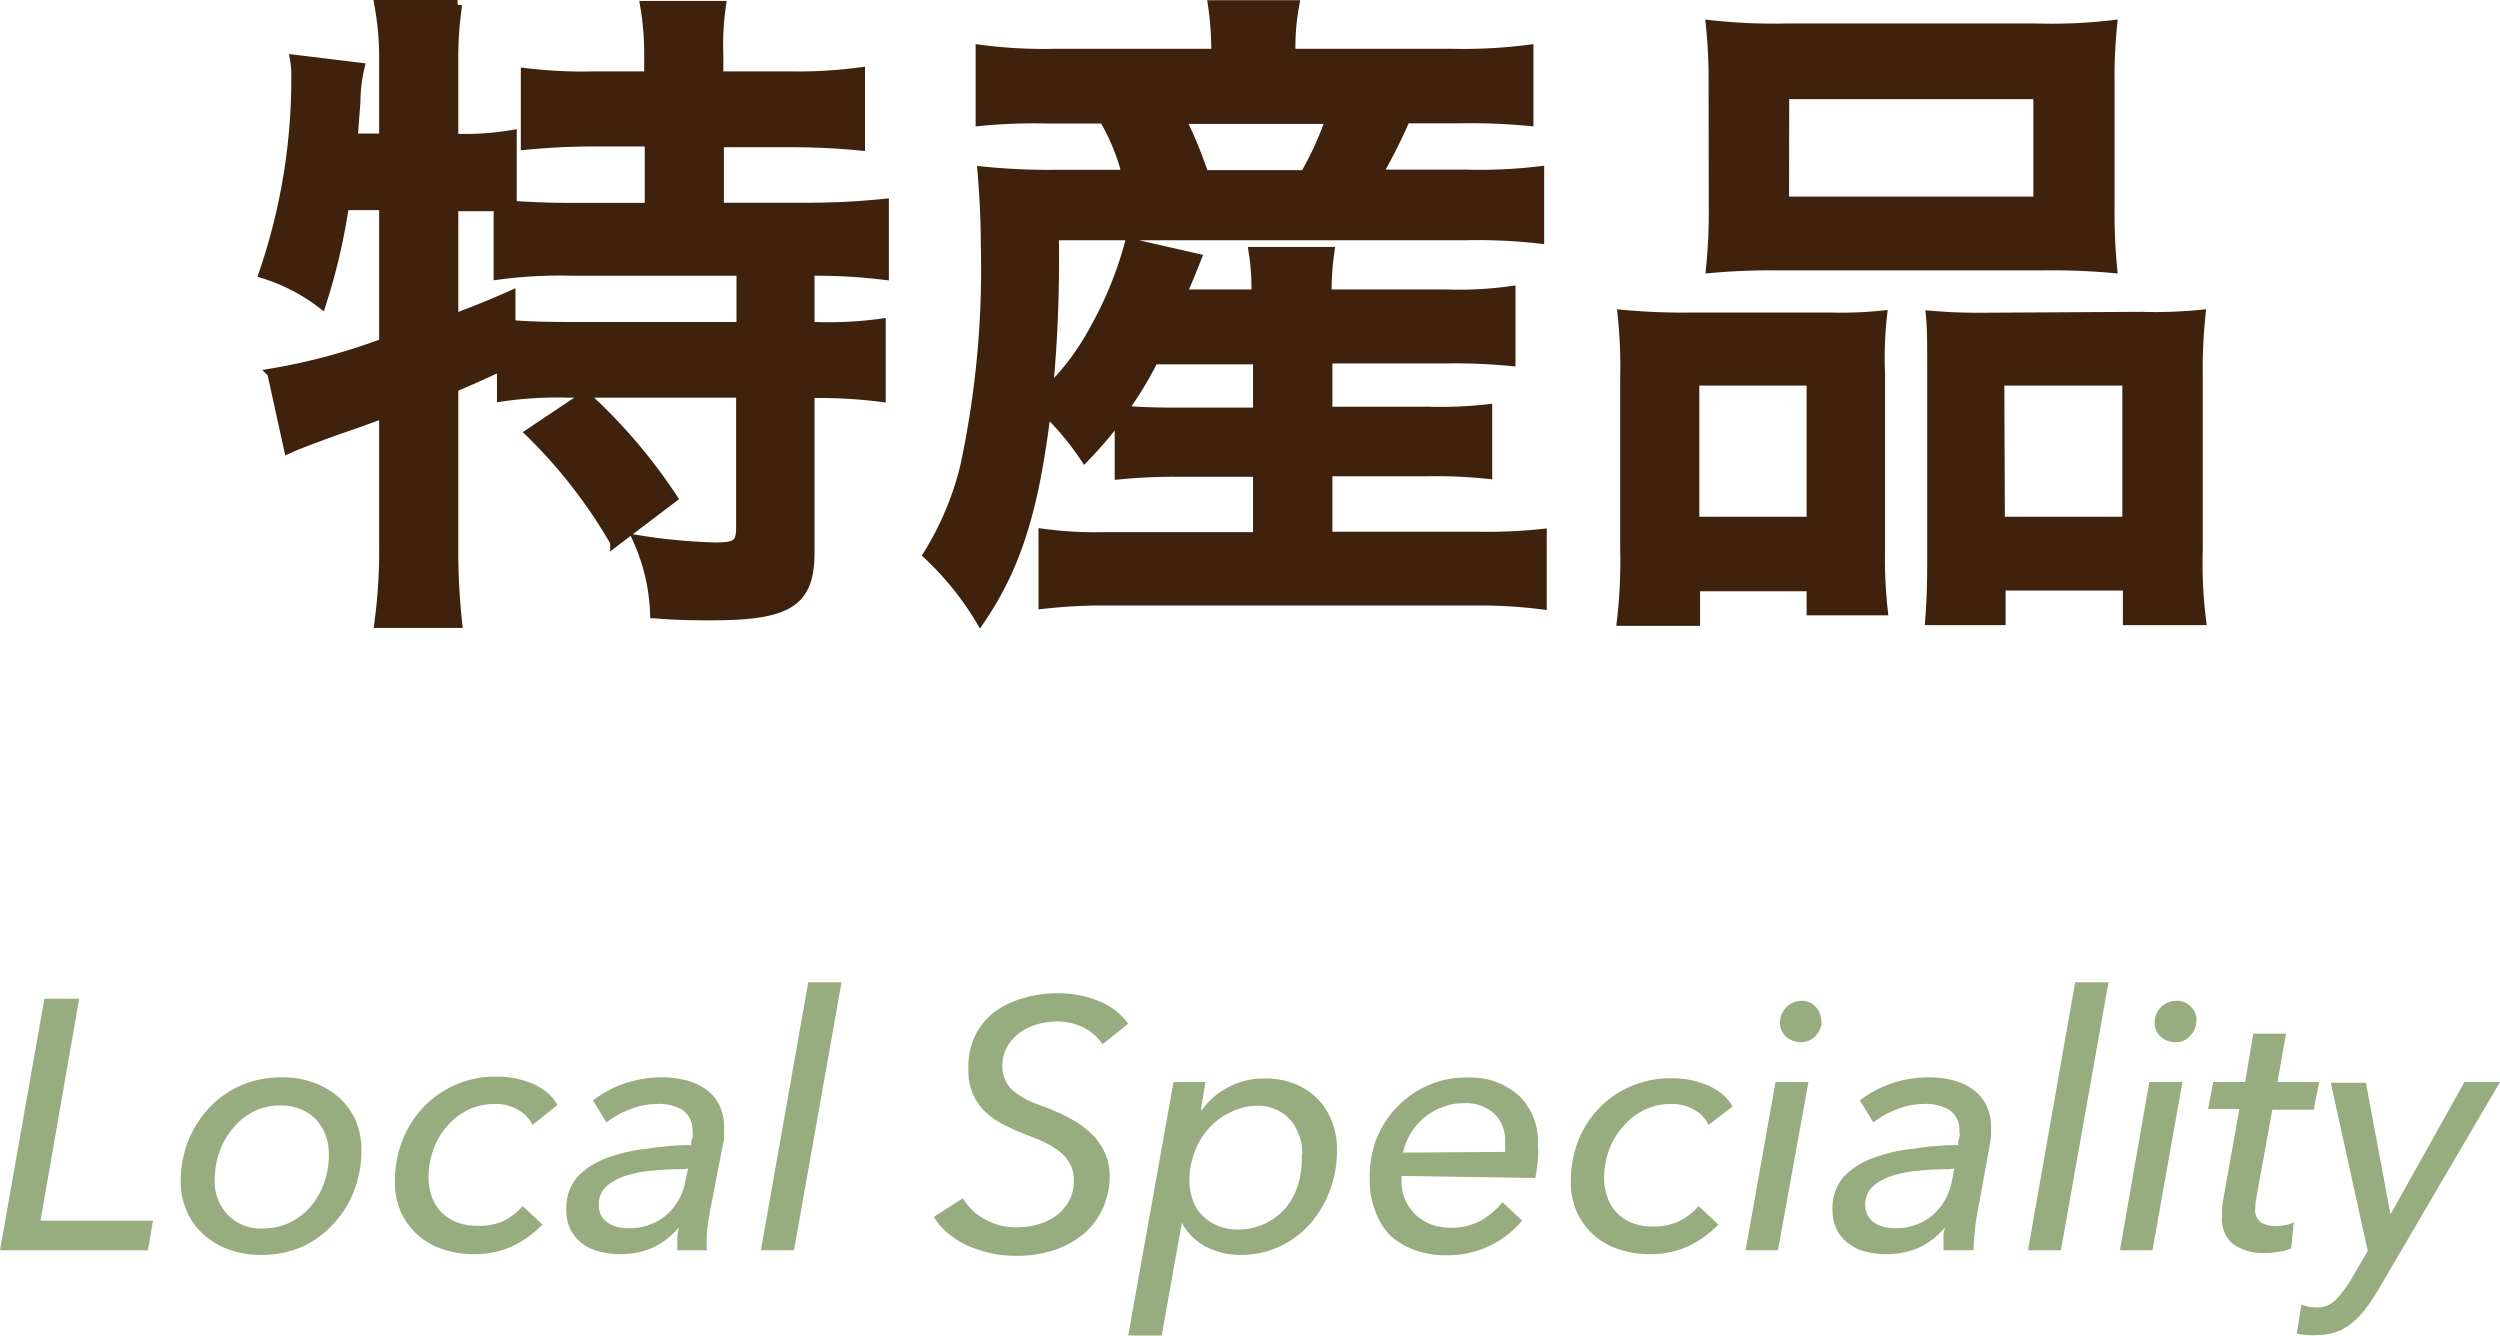 <svg id="レイヤー_1" data-name="レイヤー 1" xmlns="http://www.w3.org/2000/svg" viewBox="0 0 135.17 72.21"><defs><style>.cls-1{fill:#40220f;stroke:#3f220e;stroke-miterlimit:10;stroke-width:0.5px;}.cls-2{fill:#97ad7f;}</style></defs><g id="レイヤー_1-2" data-name="レイヤー 1"><path class="cls-1" d="M18.62,11.11a33.28,33.28,0,0,1-1.24,5.31,10.08,10.08,0,0,0-3.14-1.62A32.42,32.42,0,0,0,16,4.11a4.93,4.93,0,0,0-.07-.9l3.53.43a8.12,8.12,0,0,0-.22,1.84L19.2,6l-.11,1.47h1.66V3.25a15.86,15.86,0,0,0-.26-3h4.25a18.84,18.84,0,0,0-.21,3V7.49h.28a15.45,15.45,0,0,0,2.88-.21v3.83c1.12.07,2,.11,3.31.11h4.11V7.67h-3c-1.47,0-2.62.08-3.7.18V3.93a25,25,0,0,0,3.67.18h3V3a15.29,15.29,0,0,0-.22-2.7H39A14.92,14.92,0,0,0,38.86,3V4.11h3.88a25.15,25.15,0,0,0,3.78-.22v4c-1.07-.1-2.23-.18-3.78-.18H38.89v3.5h4.86A39.26,39.26,0,0,0,47.81,11v3.88A29.83,29.83,0,0,0,44,14.66h-.21v3h.32a20.83,20.83,0,0,0,3.53-.18v4a26,26,0,0,0-3.53-.21h-.32v8.6c0,2.7-1.15,3.42-5.33,3.42-.61,0-1.94,0-3.06-.11a10.63,10.63,0,0,0-.93-4,31.24,31.24,0,0,0,4.21.4c1.15,0,1.37-.18,1.37-1.08V21.25H30.64a20.74,20.74,0,0,0-3.52.21V19.8c-1,.47-1.66.76-2.59,1.16v8.56a36.45,36.45,0,0,0,.21,4.18H20.49a29.24,29.24,0,0,0,.26-4.18V22.36c-.87.32-1.66.61-2.42.86-1.9.69-2.34.87-2.73,1.05l-.9-4.1a32.58,32.58,0,0,0,6.05-1.63V11.11Zm5.91,6.12c1.4-.54,1.87-.72,3.09-1.26v1.58c.82.08,1.87.11,3.45.11h9v-3H31a25.06,25.06,0,0,0-4.06.21v-3.7H24.53Zm7.12,4.17a29.38,29.38,0,0,1,4.73,5.53l-3.14,2.38a27.37,27.37,0,0,0-4.58-5.91Z"/><path class="cls-1" d="M60.52,22.54a21.73,21.73,0,0,1-1.87,2.2,14.62,14.62,0,0,0-2.08-2.49C55.92,27.51,55,30.57,53,33.52A16.07,16.07,0,0,0,50.16,30a16.43,16.43,0,0,0,2-4.75,50.92,50.92,0,0,0,1.12-12c0-1.44-.08-2.77-.18-4a35.06,35.06,0,0,0,4.1.18h3.71a11.36,11.36,0,0,0-1.23-3h-3A30,30,0,0,0,53,6.56V2.67a25.83,25.83,0,0,0,3.93.22h8.81V2.53A17.22,17.22,0,0,0,65.56.26H70a12.37,12.37,0,0,0-.21,2.27v.36H78.6a27.56,27.56,0,0,0,4.06-.22V6.56a33,33,0,0,0-3.85-.14H76a30,30,0,0,1-1.51,3h4.75a26.73,26.73,0,0,0,4-.18v3.68a29.68,29.68,0,0,0-4-.18H57a75.64,75.64,0,0,1-.32,8.38,13.67,13.67,0,0,0,2.52-3.38,20.09,20.09,0,0,0,1.87-4.61l3.64.83c-.36.9-.36.9-.8,1.94h4a12.64,12.64,0,0,0-.15-2.3H71.9a14.73,14.73,0,0,0-.15,2.3h6.48a20,20,0,0,0,3.46-.18v3.82a31.41,31.41,0,0,0-3.5-.14h-6.4v2.84h5.4a23.41,23.41,0,0,0,3.24-.13v3.53a27,27,0,0,0-3.24-.14h-5.4V29h8.14a28.45,28.45,0,0,0,3.45-.15v3.85a26,26,0,0,0-3.53-.21h-20a28.38,28.38,0,0,0-3.45.18V28.84a21.22,21.22,0,0,0,3.38.18H68V25.53H63.84a30.61,30.61,0,0,0-3.32.14Zm1.86-3.09a19.49,19.49,0,0,1-1.66,2.73c.72.07,1.55.11,3.06.11H68V19.45Zm8.17-10a17.63,17.63,0,0,0,1.37-3H63.87a24.52,24.52,0,0,1,1.23,3Z"/><path class="cls-1" d="M87.85,20.42A26.52,26.52,0,0,0,87.71,17a33.83,33.83,0,0,0,3.49.15h7.88a21,21,0,0,0,2.7-.11,20.48,20.48,0,0,0-.11,3.13v9.61a25.1,25.1,0,0,0,.15,3.24H97.93v-1.3H91.67v1.87h-4a27.93,27.93,0,0,0,.18-3.88Zm3.78,7.77h6.3V20.6h-6.3Zm1-23.65a28.45,28.45,0,0,0-.15-3.2,30.72,30.72,0,0,0,4.07.18h13.57a28.07,28.07,0,0,0,4.1-.18,27.92,27.92,0,0,0-.14,3.17v6.66a31,31,0,0,0,.14,3.34,35.86,35.86,0,0,0-3.74-.14H96.24a36.16,36.16,0,0,0-3.75.14,30.44,30.44,0,0,0,.15-3.31Zm3.85,6.34h13.71V5.11H96.49Zm19.3,6.23A24.64,24.64,0,0,0,119,17a28.52,28.52,0,0,0-.15,3.46V29.7a24.76,24.76,0,0,0,.18,3.85h-4V31.68h-6.84v1.87h-3.85c.07-1,.11-1.72.11-3.2V20c0-1.62,0-2.2-.07-2.95.82.07,1.58.11,2.66.11Zm-7.63,11.08H115V20.6h-6.88Z"/><path class="cls-2" d="M2.19,66H8.27L8,67.6H0L2.4,54H4.28Z"/><path class="cls-2" d="M14.13,67.85a5,5,0,0,1-1.75-.29A4,4,0,0,1,11,66.74a3.6,3.6,0,0,1-.9-1.25,3.92,3.92,0,0,1-.33-1.62,6.1,6.1,0,0,1,.39-2.15,5.75,5.75,0,0,1,1.12-1.79A5.27,5.27,0,0,1,13,58.7a5.41,5.41,0,0,1,2.24-.45,4.84,4.84,0,0,1,1.73.29,4.24,4.24,0,0,1,1.36.8,3.8,3.8,0,0,1,.9,1.24,4,4,0,0,1,.31,1.6,6,6,0,0,1-.39,2.18,5.39,5.39,0,0,1-1.12,1.81,5.17,5.17,0,0,1-1.67,1.23A5.45,5.45,0,0,1,14.13,67.85Zm3.65-5.49a2.85,2.85,0,0,0-.18-1,2.81,2.81,0,0,0-.52-.84,2.41,2.41,0,0,0-.83-.55,2.66,2.66,0,0,0-1.08-.2,3.13,3.13,0,0,0-1.44.32A3.46,3.46,0,0,0,12.6,61a4.07,4.07,0,0,0-.73,1.26,4.68,4.68,0,0,0-.26,1.53,2.59,2.59,0,0,0,.7,1.89,2.49,2.49,0,0,0,1.92.74,3.4,3.4,0,0,0,1.44-.32,3.5,3.5,0,0,0,1.12-.86,4,4,0,0,0,.73-1.28A4.42,4.42,0,0,0,17.78,62.36Z"/><path class="cls-2" d="M28.8,60.82A2,2,0,0,0,28,60a2.36,2.36,0,0,0-1.22-.31,3.29,3.29,0,0,0-1.45.31,3.47,3.47,0,0,0-1.14.87,3.94,3.94,0,0,0-.75,1.26,4.44,4.44,0,0,0-.27,1.53,3.37,3.37,0,0,0,.16,1,2.4,2.4,0,0,0,.49.83,2.33,2.33,0,0,0,.82.57,2.78,2.78,0,0,0,1.14.21A3.07,3.07,0,0,0,27.26,66a3.5,3.5,0,0,0,1-.79l1.07,1a5.83,5.83,0,0,1-1.62,1.17,4.88,4.88,0,0,1-2.06.43,5.11,5.11,0,0,1-1.78-.29,3.8,3.8,0,0,1-1.35-.81,3.71,3.71,0,0,1-.87-1.24,4,4,0,0,1-.3-1.6,6.12,6.12,0,0,1,.39-2.16,5.48,5.48,0,0,1,1.11-1.8,5.36,5.36,0,0,1,4-1.7,5.55,5.55,0,0,1,1,.09,6.08,6.08,0,0,1,.92.28,3.51,3.51,0,0,1,.79.47,2.57,2.57,0,0,1,.58.69Z"/><path class="cls-2" d="M37.38,61.91a.87.87,0,0,1,.06-.42c.06-.1,0-.2,0-.29a1.33,1.33,0,0,0-.5-1.16,2.45,2.45,0,0,0-1.42-.35,3.84,3.84,0,0,0-1.46.29,4.66,4.66,0,0,0-1.27.71l-.73-1.19a5.77,5.77,0,0,1,1.71-.92,6.17,6.17,0,0,1,2-.33,5.27,5.27,0,0,1,1.25.14,3.33,3.33,0,0,1,1.08.46,2.27,2.27,0,0,1,.76.84,2.58,2.58,0,0,1,.29,1.25v.45a1.12,1.12,0,0,1-.06.47l-.71,3.68c-.07.36-.12.73-.16,1.11a8.89,8.89,0,0,0,0,.95h-1.6V67a3.63,3.63,0,0,1,.09-.65h0a4.06,4.06,0,0,1-1.42,1.11,4.44,4.44,0,0,1-1.8.35,4.21,4.21,0,0,1-1-.12,2.58,2.58,0,0,1-.92-.39,2.2,2.2,0,0,1-.68-.74,2.3,2.3,0,0,1-.27-1.15,2.57,2.57,0,0,1,.62-1.8,4.1,4.1,0,0,1,1.58-1,8.53,8.53,0,0,1,2.18-.5A15.73,15.73,0,0,1,37.38,61.91Zm-.48,1.31a11.86,11.86,0,0,0-1.55.07,6.14,6.14,0,0,0-1.47.27,2.8,2.8,0,0,0-1.09.58,1.27,1.27,0,0,0-.41,1,1.09,1.09,0,0,0,.53,1,1.63,1.63,0,0,0,.53.21,3.15,3.15,0,0,0,.61.06,3,3,0,0,0,1.11-.21,2.81,2.81,0,0,0,.91-.54,3.14,3.14,0,0,0,.64-.81,3.22,3.22,0,0,0,.35-1l.14-.67Z"/><path class="cls-2" d="M42.93,67.6H41.14L43.7,53.11h1.8Z"/><path class="cls-2" d="M59.61,56.46a2.68,2.68,0,0,0-1-.89,3.18,3.18,0,0,0-1.48-.34,3.77,3.77,0,0,0-1,.14,3,3,0,0,0-.94.43,2.45,2.45,0,0,0-.71.76,2,2,0,0,0-.28,1.09,1.69,1.69,0,0,0,.16.77,1.82,1.82,0,0,0,.45.58,5.1,5.1,0,0,0,.69.45c.29.14.59.26.89.37a10.1,10.1,0,0,1,1.39.61,5.17,5.17,0,0,1,1.13.78,3.27,3.27,0,0,1,.77,1A3,3,0,0,1,60,63.56a4.18,4.18,0,0,1-.36,1.74,3.88,3.88,0,0,1-1,1.37,4.93,4.93,0,0,1-1.61.91,6.55,6.55,0,0,1-2.11.32,6.21,6.21,0,0,1-1.29-.13,6.62,6.62,0,0,1-1.24-.39,4.66,4.66,0,0,1-1.09-.66,3.44,3.44,0,0,1-.81-.93l1.57-1a3.12,3.12,0,0,0,1.16,1.12,3.47,3.47,0,0,0,1.78.45,4.21,4.21,0,0,0,1.12-.16,3.08,3.08,0,0,0,1-.48,2.46,2.46,0,0,0,.68-.79,2.23,2.23,0,0,0,.26-1.1,1.79,1.79,0,0,0-.21-.91,2.07,2.07,0,0,0-.58-.67,4.48,4.48,0,0,0-.84-.51c-.32-.15-.66-.28-1-.41a11.89,11.89,0,0,1-1.15-.52,4.05,4.05,0,0,1-1-.69,3,3,0,0,1-.92-2.28,4,4,0,0,1,.31-1.73,3.7,3.7,0,0,1,1-1.32A4.74,4.74,0,0,1,55.22,54a6.47,6.47,0,0,1,2-.3,5.82,5.82,0,0,1,2.22.44A3.54,3.54,0,0,1,61,55.35Z"/><path class="cls-2" d="M65,60a3.83,3.83,0,0,1,1.41-1.21,4,4,0,0,1,1.94-.48,4.31,4.31,0,0,1,1.63.28,3.69,3.69,0,0,1,1.25.81A3.56,3.56,0,0,1,72,60.6a4.16,4.16,0,0,1,.29,1.6,6.12,6.12,0,0,1-.4,2.2,5.8,5.8,0,0,1-1.08,1.8,5.07,5.07,0,0,1-1.65,1.21,4.89,4.89,0,0,1-2.06.44,4,4,0,0,1-1.93-.46,3.13,3.13,0,0,1-1.27-1.28h0l-1.09,6.1H61L63.45,58.5h1.73L64.93,60Zm5.41,2.42a2.82,2.82,0,0,0-.65-1.88,2.34,2.34,0,0,0-1.88-.75,3.24,3.24,0,0,0-1.37.36,3.54,3.54,0,0,0-1.16.87,3.91,3.91,0,0,0-.76,1.27,4.24,4.24,0,0,0-.28,1.54,3.19,3.19,0,0,0,.18,1.06,2.18,2.18,0,0,0,.53.84,2.73,2.73,0,0,0,.83.55,2.92,2.92,0,0,0,1.09.2,3.38,3.38,0,0,0,2.58-1.18A3.62,3.62,0,0,0,70.2,64,4.86,4.86,0,0,0,70.38,62.38Z"/><path class="cls-2" d="M75.78,63.58v.31a2.48,2.48,0,0,0,.2,1,2.77,2.77,0,0,0,.56.79,2.52,2.52,0,0,0,.84.52,2.85,2.85,0,0,0,1,.18A3.4,3.4,0,0,0,80.06,66a4.36,4.36,0,0,0,1.18-1l1.06,1a5.27,5.27,0,0,1-4.09,1.87,4.81,4.81,0,0,1-1.68-.27,3.91,3.91,0,0,1-1.35-.79,3.42,3.42,0,0,1-.8-1.28,4.32,4.32,0,0,1-.32-1.7,5.82,5.82,0,0,1,.32-2.15,5.5,5.5,0,0,1,1.11-1.78,5.16,5.16,0,0,1,1.69-1.2,5,5,0,0,1,2.2-.44,3.92,3.92,0,0,1,2.77,1,3.46,3.46,0,0,1,1,2.66,5,5,0,0,1,0,.77,8.3,8.3,0,0,1-.14,1Zm5.6-1.3a1.41,1.41,0,0,0,0-.29V61.7a2,2,0,0,0-.57-1.47,2.27,2.27,0,0,0-1.67-.58,2.87,2.87,0,0,0-1.19.23,3.22,3.22,0,0,0-1,.59,3.44,3.44,0,0,0-1.09,1.85Z"/><path class="cls-2" d="M92.38,60.82A1.83,1.83,0,0,0,91.6,60a2.36,2.36,0,0,0-1.22-.31,3.29,3.29,0,0,0-1.45.31,3.47,3.47,0,0,0-1.14.87A3.94,3.94,0,0,0,87,62.17a4.44,4.44,0,0,0-.27,1.53,3.09,3.09,0,0,0,.17,1,2.23,2.23,0,0,0,.48.83,2.33,2.33,0,0,0,.82.57,2.78,2.78,0,0,0,1.14.21A3.07,3.07,0,0,0,90.84,66a3.5,3.5,0,0,0,1-.79l1.07,1a5.83,5.83,0,0,1-1.62,1.17,4.88,4.88,0,0,1-2.06.43,5.11,5.11,0,0,1-1.78-.29,3.8,3.8,0,0,1-1.35-.81,3.71,3.71,0,0,1-.87-1.24,4,4,0,0,1-.3-1.6,6.12,6.12,0,0,1,.39-2.16A5.45,5.45,0,0,1,86.38,60a5.23,5.23,0,0,1,1.74-1.24,5.36,5.36,0,0,1,2.27-.46,5.55,5.55,0,0,1,1,.09,6.08,6.08,0,0,1,.92.28,3.51,3.51,0,0,1,.79.47,2.57,2.57,0,0,1,.58.69Z"/><path class="cls-2" d="M96.13,67.6H94.38L96,58.5h1.78Zm2.36-12.43a1.15,1.15,0,0,1-.32.83,1.06,1.06,0,0,1-.8.35,1.2,1.2,0,0,1-.79-.29,1,1,0,0,1-.34-.81,1.19,1.19,0,0,1,1.14-1.14,1.05,1.05,0,0,1,1.08,1v.07Z"/><path class="cls-2" d="M105.88,61.91a.87.87,0,0,1,.06-.42c.06-.1,0-.2,0-.29a1.33,1.33,0,0,0-.5-1.16,2.45,2.45,0,0,0-1.42-.35,3.84,3.84,0,0,0-1.46.29,4.66,4.66,0,0,0-1.27.71l-.73-1.19a5.77,5.77,0,0,1,1.71-.92,6.17,6.17,0,0,1,2-.33,5.35,5.35,0,0,1,1.26.14,3.5,3.5,0,0,1,1.07.46,2.27,2.27,0,0,1,.76.84,2.58,2.58,0,0,1,.29,1.25v.45a3.55,3.55,0,0,1-.06.47l-.67,3.68a10.56,10.56,0,0,0-.15,1.11,7.57,7.57,0,0,0-.06.95h-1.63V67a1.63,1.63,0,0,1,.09-.65h0a4.06,4.06,0,0,1-1.42,1.11,4.44,4.44,0,0,1-1.8.35,4.21,4.21,0,0,1-1-.12,2.46,2.46,0,0,1-.91-.39,2.13,2.13,0,0,1-.69-.74,2.3,2.3,0,0,1-.27-1.15,2.57,2.57,0,0,1,.62-1.8,4.1,4.1,0,0,1,1.58-1,8.53,8.53,0,0,1,2.18-.5A15.52,15.52,0,0,1,105.88,61.91Zm-.5,1.31a11.86,11.86,0,0,0-1.55.07,6.14,6.14,0,0,0-1.47.27,2.88,2.88,0,0,0-1.09.58,1.31,1.31,0,0,0-.42,1,1.15,1.15,0,0,0,.53,1,1.78,1.78,0,0,0,.54.21,3.05,3.05,0,0,0,.6.06,3.09,3.09,0,0,0,1.12-.21,2.84,2.84,0,0,0,.9-.54,3.14,3.14,0,0,0,.64-.81,3.52,3.52,0,0,0,.36-1l.13-.67Z"/><path class="cls-2" d="M111.43,67.6h-1.78l2.55-14.49H114Z"/><path class="cls-2" d="M116.38,67.6h-1.76l1.59-9.1H118Zm2.37-12.43a1.12,1.12,0,0,1-.33.83,1,1,0,0,1-.8.35,1.2,1.2,0,0,1-.79-.29,1,1,0,0,1-.33-.81,1.17,1.17,0,0,1,1.18-1.14,1,1,0,0,1,.77.31,1.07,1.07,0,0,1,.32.75Z"/><path class="cls-2" d="M125.1,60h-2.24L122,64.74a2.76,2.76,0,0,0-.06.57.86.86,0,0,0,.3.78,1.49,1.49,0,0,0,.8.2,2.48,2.48,0,0,0,.54-.06,1.21,1.21,0,0,0,.44-.15l-.14,1.42a2.48,2.48,0,0,1-.66.18,4.11,4.11,0,0,1-.78.07,2.77,2.77,0,0,1-1.68-.47,1.74,1.74,0,0,1-.62-1.49v-.44a3.62,3.62,0,0,1,.06-.46l.88-4.93h-1.69l.27-1.46h1.73l.44-2.61h1.77l-.46,2.61h2.25Z"/><path class="cls-2" d="M129.25,65.66h0l4-7.16h1.92l-6.59,11.25c-.23.38-.46.72-.67,1a4.32,4.32,0,0,1-.72.76,2.73,2.73,0,0,1-.84.49,2.85,2.85,0,0,1-1,.18,4.61,4.61,0,0,1-1.17-.07l.25-1.57a2.4,2.4,0,0,0,.84.15,1.39,1.39,0,0,0,1-.39,5.87,5.87,0,0,0,.85-1.13l.9-1.53-2-9.1h1.9Z"/></g></svg>